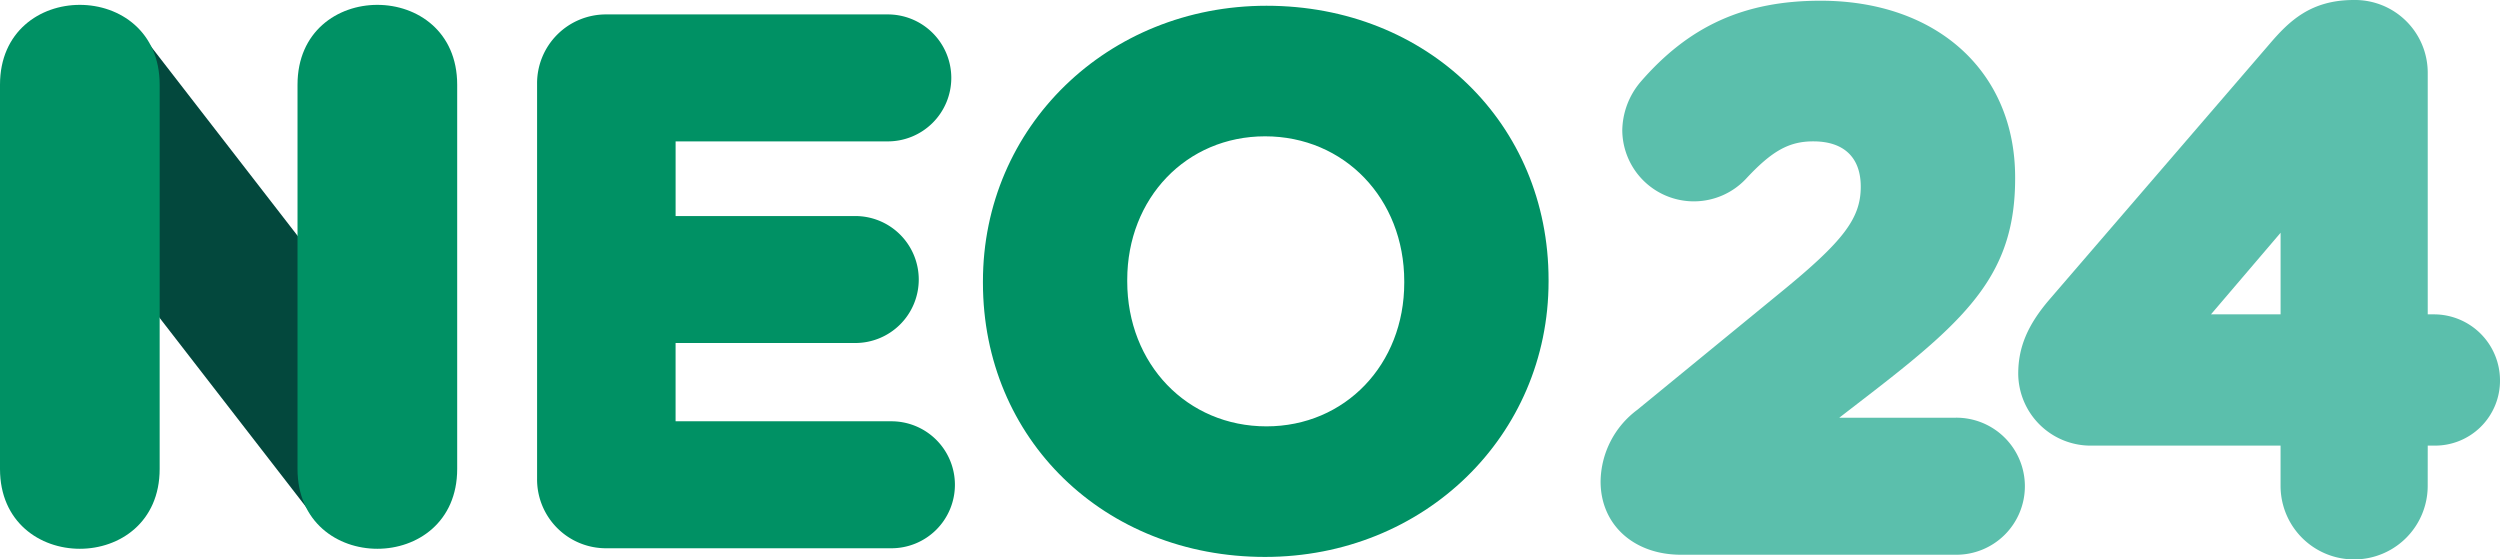 <svg xmlns="http://www.w3.org/2000/svg" width="330" height="73.797" viewBox="0 0 330 73.797">
  <g id="logo_neo24" data-name="logo neo24" transform="translate(-1005 -4273.215)">
    <path id="Trazado_4232" data-name="Trazado 4232" d="M223.455,792.99l39.273,50.722c-4.932,3.733-10.1,10.547-17.448,11.818l-39.274-50.723C206.225,803.494,215.623,793.273,223.455,792.99Z" transform="translate(800.807 3485.496)" fill="#03483d"/>
    <path id="Trazado_4233" data-name="Trazado 4233" d="M224.962,798.114v50.723c0,14.05-21.075,14.05-21.075,0V798.114C203.887,784.066,224.962,784.066,224.962,798.114Z" transform="translate(801.113 3486.279)" fill="#009164"/>
    <path id="Trazado_4234" data-name="Trazado 4234" d="M270.889,798.114v50.723c0,14.05-21.076,14.05-21.076,0V798.114C249.813,784.066,270.889,784.066,270.889,798.114Z" transform="translate(794.46 3486.279)" fill="#009164"/>
    <g id="Grupo_1568" data-name="Grupo 1568" transform="translate(1075.895 4273.975)">
      <path id="Trazado_4235" data-name="Trazado 4235" d="M333.473,842.76h-28.4V832.426H328.7a8.38,8.38,0,1,0,0-16.759H305.076v-9.855h27.919a8.38,8.38,0,1,0,0-16.759H295.982a9.093,9.093,0,0,0-9.191,9.19v52.085a9.093,9.093,0,0,0,9.191,9.191h37.491a8.38,8.38,0,1,0,0-16.759Z" transform="translate(-286.791 -787.909)" fill="#009164"/>
      <path id="Trazado_4236" data-name="Trazado 4236" d="M393.041,787.715c-20.987,0-37.427,15.978-37.427,36.377v.191c0,20.63,16.008,36.187,37.237,36.187,20.987,0,37.426-15.979,37.426-36.378V823.9C430.277,803.272,414.269,787.715,393.041,787.715ZM374.661,823.9c0-10.8,7.82-18.951,18.19-18.951,10.475,0,18.376,8.229,18.376,19.142v.191c0,10.8-7.818,18.952-18.186,18.952-10.479,0-18.38-8.23-18.38-19.142Z" transform="translate(-296.761 -787.715)" fill="#009164"/>
    </g>
    <path id="Trazado_4237" data-name="Trazado 4237" d="M497.823,841.979H482.464l4.611-3.56c12.643-9.788,18.6-15.74,18.6-27.986v-.19c0-13.94-10.323-23.306-25.688-23.306-10.043,0-17.388,3.326-23.815,10.786a10.1,10.1,0,0,0-2.353,6.32,9.447,9.447,0,0,0,16.312,6.42c3.446-3.71,5.691-4.961,8.9-4.961,4.042,0,6.267,2.124,6.267,5.981,0,4.18-2.268,7.176-10.553,13.938L455.773,840.96a11.958,11.958,0,0,0-4.817,9.443c0,5.69,4.366,9.665,10.617,9.665h36.249a9.045,9.045,0,1,0,0-18.089Z" transform="translate(765.322 3486.373)" fill="#5bbfac"/>
    <path id="Trazado_4238" data-name="Trazado 4238" d="M569.478,845.646h.829a8.57,8.57,0,0,0,8.71-8.614,8.72,8.72,0,0,0-8.71-8.71h-.829V796.49a9.609,9.609,0,0,0-9.759-9.664c-5.7,0-8.552,2.79-11.2,5.9L519.5,826.411c-2.857,3.354-4.077,6.274-4.077,9.762a9.565,9.565,0,0,0,9.854,9.472h24.774v5.314a9.711,9.711,0,0,0,19.423,0Zm-19.423-17.324h-9.19l9.19-10.771Z" transform="translate(755.983 3486.389)" fill="#5bbfac"/>
  </g>
</svg>
